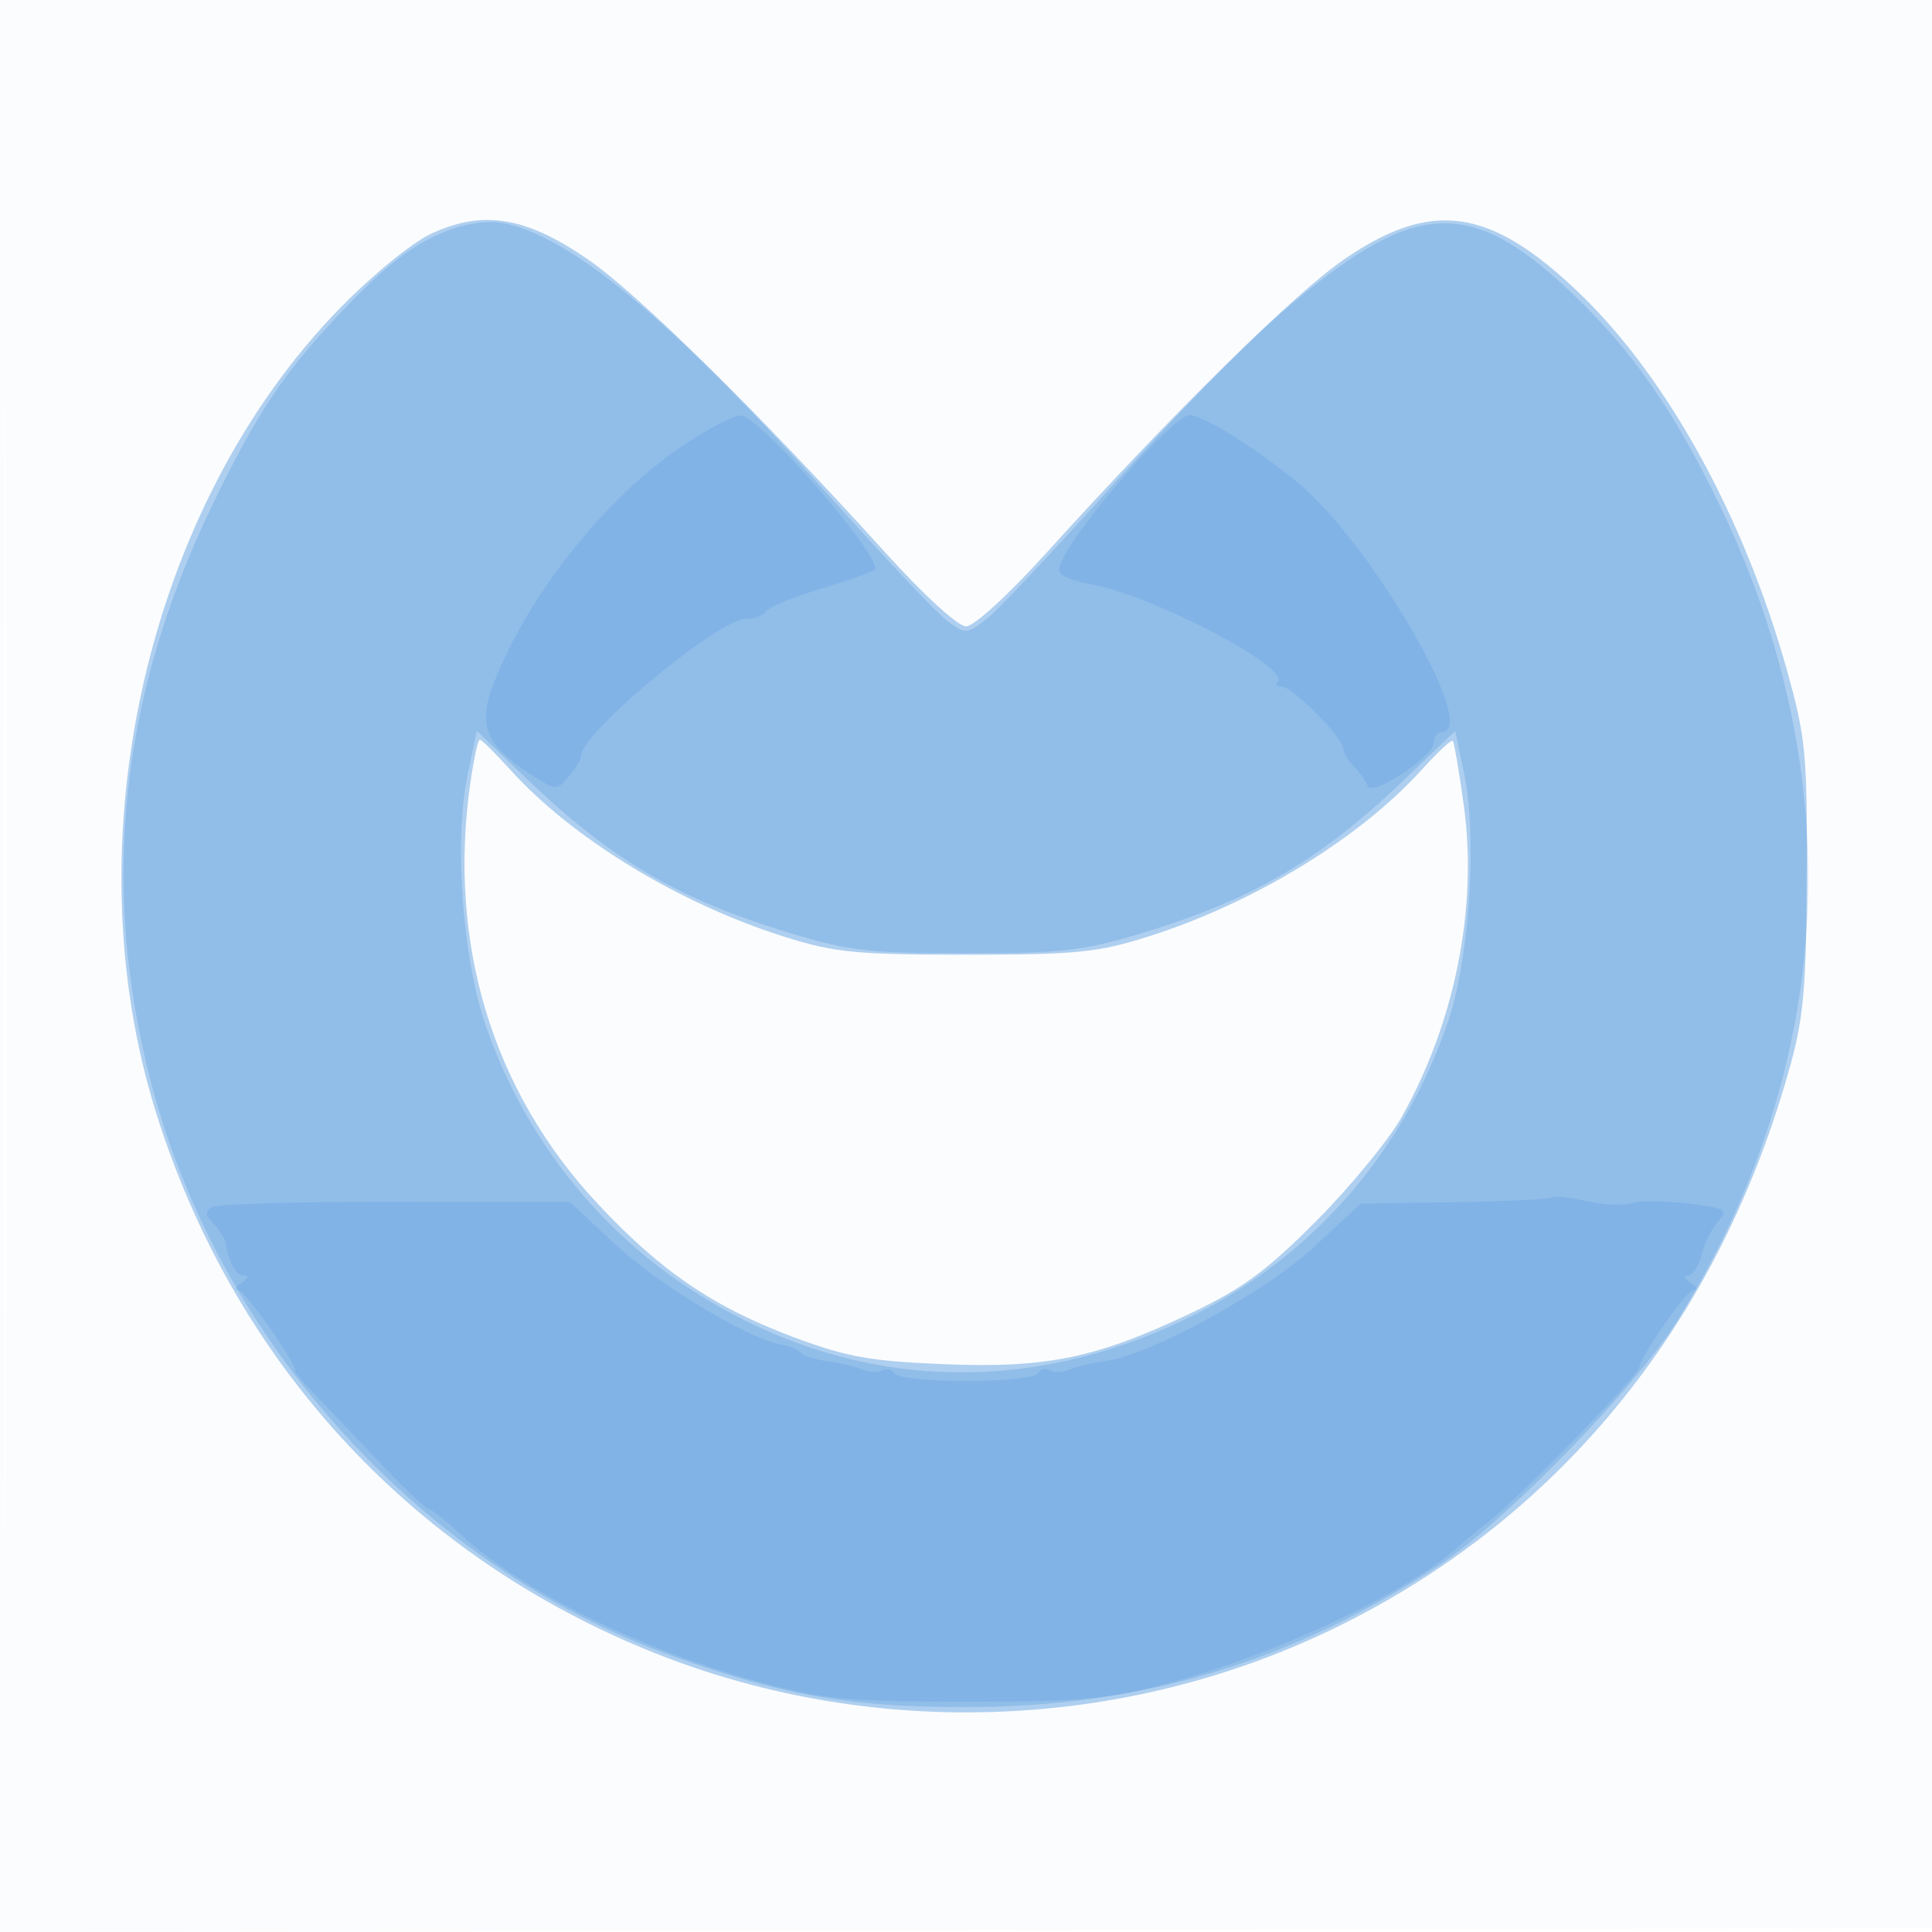 <svg xmlns="http://www.w3.org/2000/svg" width="256" height="256"><path fill="#1976D2" fill-opacity=".016" fill-rule="evenodd" d="M0 128.004v128.004l128.25-.254 128.25-.254.254-127.75L257.008 0H0zm.485.496c0 70.4.119 99.053.265 63.672s.146-92.98 0-128S.485 58.1.485 128.5"/><path fill="#1976D2" fill-opacity=".338" fill-rule="evenodd" d="M57.07 30.998c-2.459 1.146-7.799 5.513-12 9.813C19.499 66.98 9.359 111.348 20.693 147.476c10.265 32.726 33.316 58.016 64.728 71.02 29.514 12.217 63.538 11.064 92.167-3.124 29.583-14.66 50.379-40.566 59.68-74.341 1.714-6.225 2.086-10.565 2.145-25.031.065-16.031-.153-18.303-2.598-27.064-5.706-20.448-15.953-39.041-27.684-50.23-11.75-11.207-19.409-12.29-30.975-4.377-6.637 4.54-22.763 20.432-39.493 38.921C133.589 78.857 129.059 83 128 83s-5.589-4.143-10.663-9.75c-16.762-18.524-32.861-34.385-39.536-38.951-8.218-5.621-13.837-6.516-20.731-3.301m5.252 72.752c-3.029 21.19 2.894 40.784 16.846 55.722 8.412 9.008 15.408 13.763 26.137 17.764 6.88 2.566 10.044 3.132 19.721 3.526 13.697.557 20.289-.809 32.883-6.813 6.775-3.23 9.994-5.606 16.571-12.229 4.49-4.521 9.556-10.695 11.258-13.72 7.051-12.528 10.082-27.711 8.231-41.228-.623-4.548-1.286-8.422-1.473-8.609-.187-.188-2.006 1.503-4.042 3.757-8.333 9.223-22.458 17.83-36.497 22.238-6.559 2.06-9.444 2.342-23.957 2.342s-17.398-.282-23.957-2.342c-13.985-4.391-28.164-13.016-36.416-22.15C65.635 99.804 63.811 98 63.575 98c-.237 0-.801 2.588-1.253 5.75"/><path fill="#1976D2" fill-opacity=".193" fill-rule="evenodd" d="M59.885 30.342c-4.978 1.831-8.449 4.457-14.938 11.301-7.403 7.809-11.024 13.273-16.944 25.569-12.131 25.197-14.757 50.335-7.969 76.288 9.023 34.506 35.982 64.108 69.193 75.978 14.513 5.187 23.421 6.731 38.773 6.719 23.252-.018 42.834-5.864 62.5-18.658 8.735-5.683 26.224-23.63 31.813-32.646 20.931-33.765 22.911-71.902 5.601-107.852-6.04-12.543-11.649-20.609-19.576-28.151-13.696-13.031-21.019-12.544-38.56 2.568-4.553 3.921-14.578 14.164-22.278 22.761s-15.23 16.592-16.733 17.766c-2.659 2.075-2.801 2.084-5.212.324-1.363-.995-8.683-8.753-16.267-17.24-20.297-22.716-33.926-34.016-42.887-35.558-1.596-.274-4.528.099-6.516.831m2.076 72.328c-1.817 8.719-.707 24.169 2.38 33.165 4.866 14.175 14.261 26.423 26.524 34.576 20.647 13.726 44.448 15.143 67.039 3.991 16.141-7.968 28.33-22.055 34.09-39.402 2.727-8.21 3.738-24.203 2.045-32.33l-1.214-5.829-6.662 6.391c-11.155 10.7-20.121 15.95-34.856 20.409-7.797 2.36-10.47 2.665-23.307 2.665s-15.51-.305-23.307-2.665c-14.735-4.459-23.701-9.709-34.856-20.409l-6.662-6.391z"/><path fill="#1976D2" fill-opacity=".135" fill-rule="evenodd" d="M91 58.7c-10.543 6.898-21.068 20.057-25.661 32.083-2.003 5.243-.937 7.894 4.663 11.6 3.635 2.405 3.727 2.414 5.348.521.908-1.06 1.65-2.314 1.65-2.787C77 97.13 95.227 82 98.825 82c1.131 0 2.331-.444 2.667-.987s3.737-1.936 7.559-3.097S116 75.618 116 75.389c0-2.668-15.575-20.409-17.856-20.338-.904.027-4.119 1.67-7.144 3.649m59.473 2.703c-6.95 7.867-10.743 13.35-10.032 14.501.295.478 2.229 1.183 4.298 1.565 8.227 1.523 26.39 11.069 24.554 12.904-.344.345-.071.627.607.627 1.402 0 8.1 6.79 8.1 8.211 0 .513.635 1.567 1.411 2.343.776.775 1.585 1.935 1.799 2.575.51 1.53 8.79-3.898 8.79-5.762 0-.752.45-1.367 1-1.367 5.217 0-9.35-25.153-19.235-33.212C166.075 59.15 159.38 55 157.584 55c-.8 0-4 2.881-7.111 6.403m55.194 97.263c-.237.237-6.04.522-12.896.633l-12.466.201-6.222 5.761c-6.44 5.964-21.746 14.334-27.592 15.09-1.645.212-3.757.71-4.693 1.106s-2.143.448-2.681.115c-.538-.332-1.261-.147-1.607.412-.349.565-4.572 1.016-9.51 1.016s-9.161-.451-9.51-1.016c-.346-.559-1.069-.744-1.607-.412-.538.333-1.745.281-2.681-.115s-3.029-.892-4.651-1.102-3.197-.713-3.5-1.118-1.451-.89-2.551-1.077c-4.341-.739-16.252-7.932-21.969-13.267l-6.031-5.629-23.115-.024c-12.713-.014-23.659.311-24.324.722-.924.571-.88 1.076.187 2.143.767.767 1.481 1.845 1.585 2.395.556 2.918 1.428 4.502 2.484 4.515.699.009.57.412-.317.985-.825.533-1.005.976-.399.985.89.012 7.857 9.943 7.536 10.742-.05.125.911 1.278 2.136 2.562a7119 7119 0 0 1 8.577 9.023c3.493 3.678 6.643 6.69 7 6.693s2.067 1.333 3.8 2.957c8.409 7.882 24.662 15.889 40.964 20.179 7.691 2.025 11.24 2.339 26.386 2.339s18.695-.314 26.386-2.339c14.607-3.844 32.451-12.253 39.174-18.46.704-.649 2.432-2.081 3.84-3.181 4.006-3.129 19.347-18.856 19.774-20.273.687-2.276 6.297-10.229 7.225-10.242.606-.009.426-.452-.399-.985s-.986-.976-.358-.985c.627-.008 1.45-1.253 1.828-2.765.377-1.512 1.362-3.501 2.189-4.418 1.38-1.532 1.056-1.724-3.97-2.352-3.01-.376-6.37-.399-7.466-.051s-3.823.222-6.059-.281c-2.236-.502-4.259-.719-4.497-.482"/></svg>